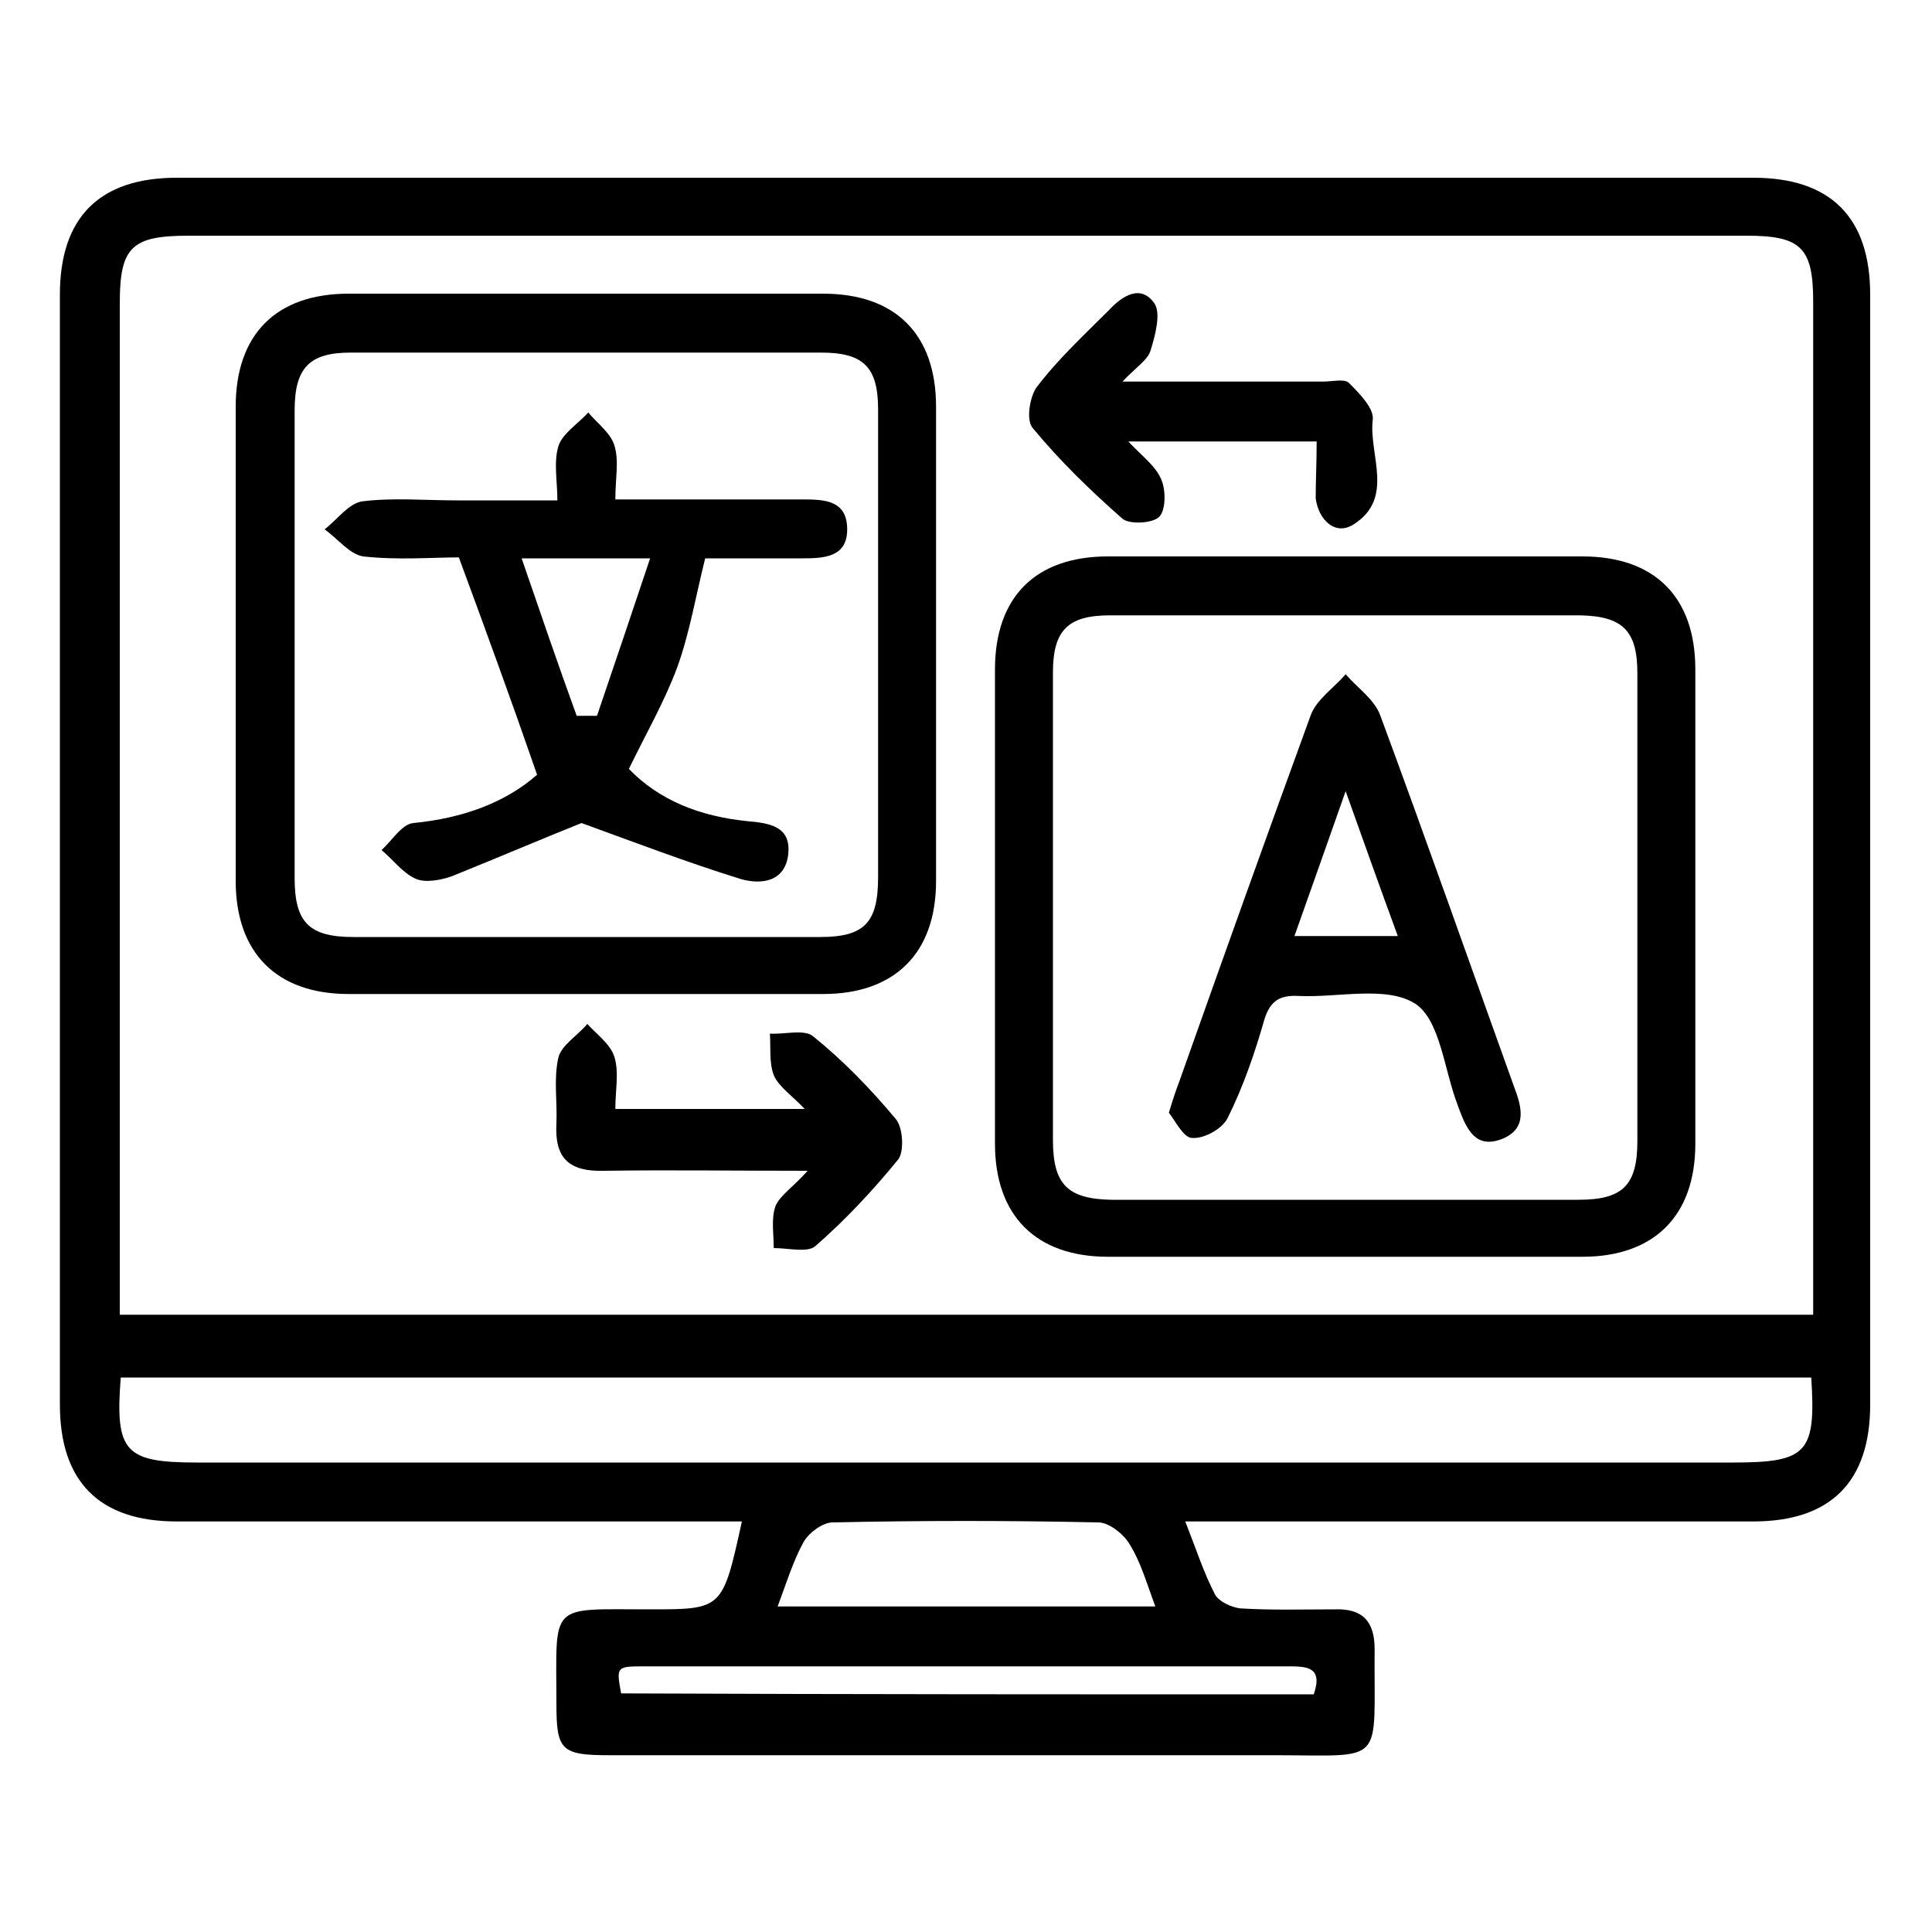 <?xml version="1.0" encoding="utf-8"?>
<!-- Generator: Adobe Illustrator 26.3.1, SVG Export Plug-In . SVG Version: 6.00 Build 0)  -->
<svg version="1.1" id="Layer_1" xmlns="http://www.w3.org/2000/svg" xmlns:xlink="http://www.w3.org/1999/xlink" x="0px" y="0px"
	 viewBox="0 0 200 200" style="enable-background:new 0 0 200 200;" xml:space="preserve">
<style type="text/css">
	.st0{fill:#333333;}
</style>
<g>
	<path d="M122.7,157.5c1.1,2.8,1.9,5.3,3.1,7.6c0.4,0.7,1.7,1.3,2.6,1.4c3.3,0.2,6.5,0.1,9.8,0.1c2.9-0.1,4.1,1.3,4.1,4.1
		c-0.1,12.2,1.3,11-10.4,11c-22.9,0-45.8,0-68.8,0c-5,0-5.5-0.5-5.5-5.3c0-10.6-0.9-9.8,9.7-9.8c7.5,0,7.5,0,9.5-9.1
		c-1.4,0-2.8,0-4.1,0c-18.1,0-36.3,0-54.4,0c-8,0-12.1-4.1-12.1-12.1c0-38.3,0-76.6,0-114.9c0-8,4.1-12.1,12.1-12.1
		c54.4,0,108.8,0,163.2,0c8,0,12.1,4.1,12.1,12.1c0,38.3,0,76.6,0,114.9c0,8-4.1,12.1-12.1,12.1c-18.1,0-36.3,0-54.4,0
		C125.9,157.5,124.5,157.5,122.7,157.5z M187.7,136.1c0-1.4,0-2.5,0-3.6c0-33.8,0-67.5,0-101.3c0-5.6-1.3-6.8-6.9-6.8
		c-53.8,0-107.5,0-161.3,0c-5.9,0-7.1,1.2-7.1,7c0,33.6,0,67.3,0,100.9c0,1.2,0,2.4,0,3.8C70.9,136.1,129,136.1,187.7,136.1z
		 M187.5,142.6c-58.5,0-116.7,0-175,0c-0.6,7.7,0.4,8.8,7.9,8.8c53,0,106,0,159,0C187.1,151.4,188,150.4,187.5,142.6z M80.5,166.3
		c13.2,0,26,0,39.1,0c-0.9-2.4-1.5-4.6-2.7-6.5c-0.6-1-2.1-2.2-3.2-2.2c-9.2-0.2-18.4-0.2-27.5,0c-1,0-2.4,1-3,2
		C82.1,161.6,81.4,163.9,80.5,166.3z M136,175.4c1-2.9-0.8-2.9-2.7-2.9c-14.6,0-29.2,0-43.8,0c-7.7,0-15.4,0-23,0
		c-2.7,0-2.7,0.1-2.2,2.8C88.2,175.4,112,175.4,136,175.4z"/>
	<path d="M24.4,66.7c0-8.2,0-16.4,0-24.6c0-7.5,4.2-11.7,11.7-11.7c16.4,0,32.7,0,49.1,0c7.5,0,11.7,4.2,11.7,11.7
		c0,16.4,0,32.8,0,49.1c0,7.5-4.3,11.7-11.7,11.7c-16.4,0-32.7,0-49.1,0c-7.5,0-11.7-4.3-11.7-11.7C24.4,83.1,24.4,74.9,24.4,66.7z
		 M60.7,97c8.1,0,16.1,0,24.2,0c4.6,0,6-1.5,6-6.2c0-16.1,0-32.2,0-48.4c0-4.4-1.5-5.9-5.9-5.9c-16.2,0-32.5,0-48.7,0
		c-4.3,0-5.8,1.6-5.8,6c0,16.1,0,32.2,0,48.4c0,4.6,1.5,6.1,6.1,6.1C44.6,97,52.6,97,60.7,97z"/>
	<path d="M103,93.9c0-8.2,0-16.4,0-24.6c0-7.5,4.2-11.7,11.7-11.7c16.4,0,32.7,0,49.1,0c7.5,0,11.7,4.2,11.7,11.7
		c0,16.4,0,32.8,0,49.1c0,7.5-4.3,11.7-11.7,11.7c-16.4,0-32.7,0-49.1,0c-7.5,0-11.7-4.3-11.7-11.7C103,110.3,103,102.1,103,93.9z
		 M138.9,124.2c8.2,0,16.4,0,24.5,0c4.6,0,6.1-1.5,6.1-6.1c0-16.1,0-32.2,0-48.4c0-4.4-1.5-5.9-5.9-6c-16.2,0-32.5,0-48.7,0
		c-4.3,0-5.9,1.5-5.9,5.9c0,16.1,0,32.2,0,48.4c0,4.6,1.5,6.1,6,6.2C123.1,124.2,131,124.2,138.9,124.2z"/>
	<path d="M83.6,121.2c-7.6,0-14.4-0.1-21.1,0c-3.6,0.1-5.1-1.3-4.9-4.9c0.1-2.3-0.3-4.6,0.2-6.8c0.3-1.3,2-2.3,3-3.5
		c1,1.1,2.4,2.1,2.8,3.4c0.5,1.6,0.1,3.4,0.1,5.4c6.5,0,12.7,0,19.6,0c-1.3-1.4-2.7-2.3-3.2-3.5c-0.5-1.3-0.3-2.9-0.4-4.3
		c1.5,0.1,3.6-0.5,4.5,0.3c3.1,2.5,5.9,5.4,8.5,8.5c0.8,0.9,0.9,3.4,0.3,4.2c-2.6,3.2-5.5,6.3-8.6,9c-0.8,0.7-2.8,0.2-4.3,0.2
		c0-1.5-0.3-3.1,0.2-4.4C80.8,123.7,82.1,122.9,83.6,121.2z"/>
	<path d="M136.3,45.7c-6.7,0-12.8,0-19.5,0c1.4,1.5,2.8,2.5,3.4,3.9c0.5,1.1,0.5,3.2-0.2,3.9c-0.7,0.7-3.1,0.8-3.8,0.2
		c-3.3-2.9-6.5-6-9.3-9.4c-0.7-0.8-0.3-3.2,0.4-4.2c2.2-2.9,4.9-5.4,7.5-8c1.4-1.5,3.3-2.7,4.7-0.7c0.7,1,0.1,3.3-0.4,4.9
		c-0.3,1-1.5,1.7-2.9,3.2c3.2,0,5.8,0,8.3,0c4.2,0,8.3,0,12.5,0c0.9,0,2.1-0.3,2.6,0.1c1.1,1.1,2.7,2.7,2.5,3.9
		c-0.4,3.6,2.3,8.1-2,10.8c-1.9,1.2-3.6-0.5-3.9-2.7C136.2,49.7,136.3,47.9,136.3,45.7z"/>
	<path d="M47.5,57.7c-2.7,0-6.3,0.3-9.9-0.1c-1.4-0.2-2.7-1.9-4-2.8c1.3-1,2.5-2.7,3.9-2.9c3.2-0.4,6.5-0.1,9.8-0.1
		c3.3,0,6.5,0,10.4,0c0-2-0.4-3.9,0.1-5.6c0.4-1.3,2-2.3,3.1-3.5c0.9,1.1,2.3,2.1,2.7,3.4c0.5,1.6,0.1,3.4,0.1,5.6
		c6.7,0,13.1,0,19.4,0c2.3,0,4.6,0.1,4.6,3.1c0,2.9-2.4,3-4.7,3c-3.4,0-6.8,0-10,0c-1,4-1.6,7.7-2.9,11.3c-1.3,3.5-3.2,6.8-5,10.5
		c3.2,3.3,7.4,4.9,12.2,5.4c2.3,0.2,4.6,0.5,4.3,3.4c-0.3,2.9-2.8,3.2-4.9,2.6c-5.5-1.7-11-3.8-16.5-5.8c-4,1.6-8.7,3.6-13.4,5.5
		c-1.1,0.4-2.7,0.7-3.7,0.3c-1.4-0.6-2.4-2-3.6-3c1.1-1,2.1-2.7,3.3-2.8c5.1-0.5,9.5-2.1,12.8-5C52.9,72.4,50.3,65.3,47.5,57.7z
		 M59.7,74.1c0.7,0,1.4,0,2.1,0c1.8-5.3,3.6-10.6,5.5-16.3c-4.8,0-8.5,0-13.3,0C56,63.6,57.8,68.9,59.7,74.1z"/>
	<path d="M121,115.2c0.5-1.7,0.8-2.5,1.1-3.3c4.5-12.7,9-25.3,13.6-37.9c0.6-1.6,2.4-2.8,3.6-4.2c1.2,1.4,3,2.6,3.6,4.3
		c4.7,12.7,9.2,25.5,13.8,38.3c0.8,2.1,1.5,4.4-1.2,5.5c-2.8,1.1-3.7-1.1-4.5-3.2c0-0.1-0.1-0.2-0.1-0.3c-1.4-3.6-1.8-8.8-4.4-10.5
		c-3-1.9-8-0.6-12.1-0.8c-1.9-0.1-2.9,0.5-3.5,2.4c-1,3.5-2.2,7-3.8,10.2c-0.5,1.1-2.4,2.2-3.7,2.1
		C122.5,117.8,121.6,115.9,121,115.2z M144.7,96.9c-1.8-4.9-3.4-9.4-5.4-15c-2,5.7-3.6,10.2-5.3,15
		C137.7,96.9,140.9,96.9,144.7,96.9z"/>
</g>
</svg>

